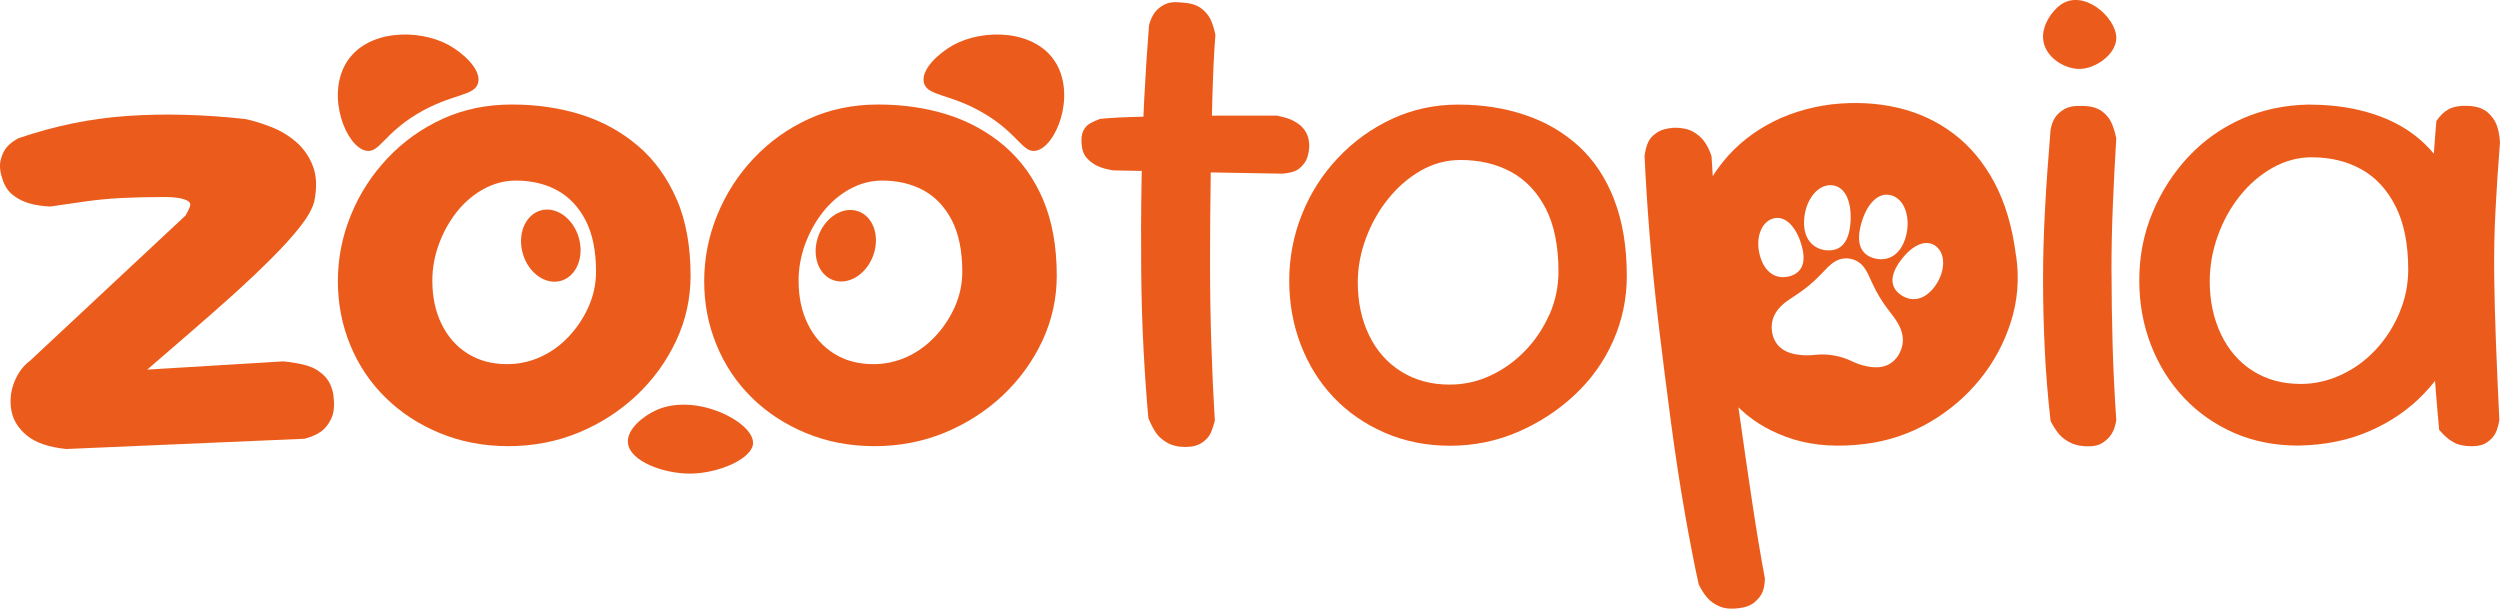 <svg viewBox="0 0 343.48 83.61" xmlns="http://www.w3.org/2000/svg" data-name="Слой 2" id="_Слой_2">
  <defs>
    <style>
      .cls-1 {
        fill: #eb5c1c;
      }
    </style>
  </defs>
  <g data-name="Слой 1" id="_Слой_1-2">
    <g>
      <path d="M45.81,54.26c-.19-1.13-.63-2.03-1.31-2.68-.69-.66-1.48-1.11-2.35-1.36-.88-.25-1.94-.44-3.2-.57l-18.72,1.13c1.88-1.63,3.84-3.32,5.88-5.08,2.04-1.76,4.01-3.5,5.93-5.22,1.91-1.73,3.67-3.39,5.27-4.99s2.92-3.06,3.95-4.37c1.03-1.32,1.68-2.48,1.93-3.48.37-1.89.31-3.48-.19-4.8-.5-1.31-1.26-2.41-2.26-3.29-1-.88-2.13-1.57-3.39-2.07-1.26-.5-2.48-.88-3.67-1.13-5.77-.63-11.17-.77-16.18-.42-5.02.34-10,1.37-14.96,3.06-.69.37-1.23.78-1.6,1.22-.38.44-.66,1.03-.85,1.79S0,23.65.37,24.71c.31.94.82,1.66,1.51,2.17s1.43.86,2.21,1.08c.79.22,1.71.36,2.78.42,1.69-.25,3.31-.48,4.84-.7,1.54-.22,3.18-.38,4.94-.47,1.76-.09,3.67-.14,5.74-.14,1.06,0,1.88.06,2.45.19.56.13.94.29,1.13.47s.22.44.09.75c-.13.31-.31.69-.57,1.13L4.14,49.55c-.94.69-1.66,1.66-2.17,2.92-.5,1.26-.64,2.54-.42,3.86.22,1.32.92,2.48,2.11,3.48s3.01,1.63,5.45,1.88l32.74-1.41c.94-.25,1.69-.58,2.26-.99.57-.4,1.03-1,1.41-1.79.37-.78.47-1.86.28-3.24Z" class="cls-1"></path>
      <path d="M92.99,27.44c-1.26-2.94-3.01-5.39-5.27-7.34-2.26-1.94-4.86-3.39-7.81-4.33-2.95-.94-6.14-1.41-9.6-1.41s-6.62.66-9.5,1.97c-2.88,1.32-5.41,3.12-7.57,5.41-2.16,2.29-3.84,4.89-5.03,7.81-1.19,2.91-1.79,5.94-1.79,9.08s.57,5.99,1.69,8.75c1.13,2.76,2.74,5.17,4.85,7.24,2.1,2.07,4.59,3.7,7.48,4.89,2.88,1.19,6.02,1.79,9.41,1.79s6.68-.63,9.69-1.88c3.01-1.26,5.66-2.97,7.95-5.13,2.29-2.17,4.09-4.66,5.41-7.48,1.32-2.82,1.98-5.8,1.98-8.94,0-4.01-.63-7.5-1.88-10.45ZM80.85,42.17c-.69,1.54-1.6,2.9-2.73,4.09-1.13,1.2-2.41,2.12-3.86,2.78-1.45.66-2.98.99-4.61.99-2.07,0-3.87-.49-5.41-1.46-1.54-.97-2.73-2.32-3.57-4.05-.85-1.72-1.27-3.71-1.27-5.97,0-1.69.3-3.35.89-4.98.6-1.63,1.41-3.11,2.45-4.43,1.03-1.31,2.26-2.37,3.67-3.15,1.41-.78,2.9-1.18,4.47-1.18,2.13,0,4.01.44,5.64,1.32,1.63.88,2.93,2.24,3.91,4.09.97,1.85,1.46,4.22,1.46,7.1,0,1.69-.35,3.31-1.04,4.85Z" class="cls-1"></path>
      <path d="M143.32,27.44c-1.26-2.94-3.01-5.39-5.27-7.34-2.26-1.94-4.86-3.39-7.81-4.33-2.95-.94-6.15-1.41-9.6-1.41s-6.62.66-9.5,1.97c-2.89,1.32-5.41,3.12-7.57,5.41-2.17,2.29-3.84,4.89-5.03,7.81-1.19,2.91-1.79,5.94-1.79,9.08s.56,5.99,1.69,8.75c1.13,2.76,2.74,5.17,4.84,7.24,2.1,2.07,4.6,3.7,7.48,4.89,2.88,1.19,6.02,1.79,9.41,1.79s6.68-.63,9.69-1.88c3.01-1.26,5.66-2.97,7.95-5.13,2.28-2.17,4.09-4.66,5.41-7.48,1.31-2.82,1.97-5.8,1.97-8.94,0-4.01-.63-7.5-1.88-10.45ZM131.18,42.17c-.69,1.54-1.6,2.9-2.73,4.09-1.13,1.2-2.42,2.12-3.86,2.78-1.44.66-2.98.99-4.61.99-2.07,0-3.87-.49-5.41-1.46-1.54-.97-2.73-2.32-3.58-4.05-.85-1.72-1.27-3.71-1.27-5.97,0-1.69.3-3.35.89-4.98.6-1.63,1.41-3.11,2.45-4.43,1.03-1.31,2.26-2.37,3.67-3.15,1.41-.78,2.9-1.18,4.47-1.18,2.13,0,4.01.44,5.65,1.32,1.63.88,2.93,2.24,3.9,4.09.97,1.85,1.46,4.22,1.46,7.1,0,1.69-.34,3.31-1.03,4.85Z" class="cls-1"></path>
      <path d="M179.88,20.2c-.06.94-.28,1.68-.67,2.21-.39.53-.81.89-1.26,1.08-.45.19-1.04.31-1.77.37-3.41-.05-6.69-.11-9.84-.17,0,.23,0,.46,0,.69-.06,3.86-.09,7.76-.09,11.71s.06,7.8.19,11.53c.12,3.73.28,7.14.47,10.21-.19.69-.39,1.27-.61,1.74-.22.47-.61.89-1.18,1.27-.56.38-1.31.57-2.26.57-1,0-1.85-.2-2.54-.61-.69-.4-1.21-.88-1.55-1.41s-.68-1.18-.99-1.93c-.25-2.69-.47-5.82-.66-9.36-.19-3.54-.3-7.28-.33-11.2-.03-3.92-.02-7.85.05-11.8,0-.54.02-1.08.03-1.61-1.37-.03-2.67-.06-3.9-.08-.84-.13-1.54-.31-2.1-.57-.56-.25-1.07-.61-1.51-1.08-.45-.47-.7-1.14-.76-2.03-.06-.75.03-1.34.25-1.79.23-.44.53-.77.93-.99.39-.22.84-.42,1.34-.61.45-.06,1.29-.12,2.52-.19.99-.05,2.14-.09,3.46-.12.03-.81.07-1.62.11-2.42.19-3.7.41-7.08.66-10.16.19-.69.44-1.25.75-1.69.31-.44.77-.82,1.36-1.13.6-.31,1.4-.4,2.4-.28,1.13.06,1.99.31,2.59.75.6.44,1.03.94,1.32,1.51.28.56.51,1.29.7,2.16-.19,2.45-.33,5.36-.42,8.75-.02.77-.04,1.57-.06,2.37,1.06,0,2.13-.01,3.2-.01h5.72c.62.13,1.15.27,1.6.42.45.16.9.4,1.35.71.45.31.81.72,1.09,1.23.28.5.42,1.16.42,1.97Z" class="cls-1"></path>
      <path d="M221.77,27.4c-1.16-2.98-2.79-5.42-4.89-7.34-2.11-1.91-4.57-3.34-7.39-4.28-2.82-.94-5.86-1.41-9.13-1.41s-6.3.66-9.12,1.97c-2.83,1.32-5.3,3.11-7.43,5.37-2.13,2.26-3.78,4.84-4.94,7.76-1.16,2.91-1.74,5.94-1.74,9.08s.53,6.08,1.6,8.85c1.07,2.76,2.57,5.16,4.51,7.2s4.28,3.66,7.01,4.85c2.73,1.19,5.72,1.79,8.99,1.79s6.35-.63,9.27-1.88c2.91-1.25,5.52-2.94,7.81-5.08,2.29-2.13,4.06-4.61,5.31-7.43s1.88-5.8,1.88-8.94c0-4.01-.58-7.51-1.74-10.49ZM212.88,43.2c-.82,1.85-1.91,3.5-3.29,4.94-1.38,1.44-2.96,2.59-4.75,3.43-1.79.85-3.68,1.27-5.69,1.27-2.51,0-4.72-.6-6.63-1.79s-3.39-2.86-4.42-4.99-1.55-4.54-1.55-7.24c0-2.07.38-4.11,1.13-6.11.75-2.01,1.77-3.81,3.06-5.41s2.77-2.88,4.47-3.86c1.69-.97,3.51-1.46,5.46-1.46,2.63,0,4.95.55,6.96,1.65,2,1.1,3.59,2.77,4.75,5.03,1.16,2.26,1.74,5.14,1.74,8.65,0,2.07-.41,4.03-1.22,5.88Z" class="cls-1"></path>
      <path d="M276.98,35.12c-.49-3.92-1.49-7.27-2.97-10.05-1.49-2.78-3.37-5.03-5.64-6.73-2.27-1.71-4.82-2.88-7.65-3.54-2.83-.66-5.84-.81-9.02-.47-3.36.42-6.37,1.39-9.02,2.89-2.66,1.51-4.84,3.44-6.57,5.81-.28.38-.54.77-.79,1.17-.07-.99-.13-1.91-.17-2.75-.29-.85-.63-1.53-1.02-2.05-.38-.52-.9-.96-1.54-1.32-.65-.36-1.51-.54-2.58-.53-1,.06-1.8.29-2.38.68-.58.39-.98.83-1.2,1.34s-.38,1.11-.48,1.82c.13,3.02.35,6.54.67,10.58s.75,8.3,1.28,12.78c.54,4.48,1.1,8.93,1.69,13.35.59,4.41,1.22,8.55,1.9,12.42.68,3.86,1.31,7.12,1.9,9.77.34.71.74,1.33,1.18,1.84.45.51,1.02.91,1.72,1.2.7.29,1.58.37,2.63.23.94-.11,1.66-.4,2.17-.84.51-.44.87-.9,1.06-1.37.2-.47.31-1.08.34-1.84-.57-3.03-1.16-6.57-1.77-10.63-.61-4.06-1.23-8.32-1.85-12.76,0-.06-.02-.11-.02-.16.11.11.21.21.32.31,2,1.87,4.44,3.23,7.3,4.11,2.86.87,6.13,1.07,9.8.61,3.17-.4,6.11-1.39,8.82-2.96,2.71-1.58,5.02-3.54,6.94-5.91,1.91-2.36,3.34-5,4.26-7.93.93-2.93,1.16-5.95.71-9.05ZM263.48,41.04c-.34.07-.69.08-1.03.02-.46-.08-.91-.27-1.33-.57-.73-.52-1.1-1.19-1.11-1.97,0-.77.34-1.64,1.06-2.64.73-1.01,1.54-1.76,2.36-2.17.93-.46,1.79-.43,2.49.07.7.51,1.08,1.37,1.05,2.44-.03,1.03-.42,2.12-1.11,3.09-.69.95-1.51,1.55-2.37,1.73ZM259.37,50.13c-.77.36-1.69.43-2.81.21-.74-.14-1.46-.39-2.15-.72-1.59-.76-3.35-1.06-5.1-.86-.76.09-1.52.08-2.27-.03-.07,0-.14-.02-.21-.03-1.03-.17-1.81-.53-2.38-1.09-1.04-1.02-1.34-2.84-.69-4.24.58-1.25,1.7-1.99,2.78-2.69.14-.1.3-.2.44-.29,1.1-.74,2.14-1.6,3.08-2.58.12-.12.24-.25.36-.37.45-.48.91-.97,1.45-1.36h.02c.66-.49,1.46-.67,2.27-.54.81.14,1.51.57,1.97,1.23l.02.02c.38.54.66,1.16.92,1.76.07.15.14.31.22.47.57,1.23,1.27,2.39,2.07,3.44.11.14.22.29.32.42.79,1.03,1.6,2.08,1.74,3.46.16,1.54-.72,3.16-2.04,3.78ZM241.8,31.99c.32-1.02.96-1.71,1.79-1.96.83-.25,1.65.01,2.38.75.64.65,1.17,1.62,1.52,2.82.35,1.18.4,2.11.14,2.84-.26.74-.83,1.24-1.69,1.5-.33.1-.66.14-.97.14-.17,0-.33-.01-.49-.04-.34-.06-.67-.18-.97-.36-.76-.46-1.34-1.29-1.67-2.41-.34-1.14-.36-2.31-.05-3.28ZM253.78,27.12c.4.91.56,2.1.46,3.46-.1,1.34-.41,2.3-.95,2.94-.55.65-1.31.94-2.28.87-.13,0-.25-.02-.37-.04-.82-.14-1.5-.53-1.99-1.14-.6-.75-.87-1.83-.77-3.1.09-1.29.53-2.48,1.22-3.36.72-.91,1.63-1.37,2.57-1.3.93.07,1.66.65,2.12,1.67ZM259.8,26.82c.91.24,1.62.97,2,2.07.37,1.06.39,2.32.06,3.57-.33,1.23-.93,2.16-1.74,2.68-.66.42-1.43.56-2.25.43-.12-.02-.24-.05-.36-.08-.94-.25-1.57-.78-1.88-1.57-.3-.79-.29-1.8.06-3.09.35-1.31.89-2.4,1.57-3.12.76-.82,1.64-1.12,2.55-.89Z" class="cls-1"></path>
      <path d="M290.1,37.42c0-3.14.06-6.21.19-9.22.12-3.01.28-6.08.47-9.22-.19-.88-.42-1.61-.71-2.21-.28-.6-.74-1.11-1.36-1.55-.63-.43-1.48-.66-2.54-.66-1.07-.06-1.9.08-2.49.42-.6.34-1.03.74-1.32,1.18-.28.44-.49,1-.61,1.69-.31,3.76-.57,7.34-.75,10.72-.19,3.39-.28,6.66-.28,9.83s.08,6.35.23,9.55c.15,3.2.42,6.49.8,9.88.31.63.66,1.17,1.03,1.65s.86.88,1.46,1.22c.6.35,1.33.55,2.21.61,1.07.06,1.88-.09,2.45-.47.57-.38.99-.8,1.27-1.27.28-.47.49-1.08.61-1.83-.25-3.7-.42-7.23-.51-10.58-.09-3.36-.14-6.6-.14-9.74Z" class="cls-1"></path>
      <path d="M342.68,37.65c-.03-2.98.03-5.94.19-8.89.15-2.95.36-6.02.61-9.22-.06-.94-.22-1.74-.47-2.4-.25-.66-.68-1.23-1.27-1.74-.6-.5-1.43-.78-2.49-.85-1.19-.06-2.11.08-2.77.43s-1.24.89-1.74,1.65c-.13,1.51-.25,3.01-.35,4.49-1.49-1.79-3.28-3.2-5.39-4.26-3.32-1.66-7.28-2.49-11.85-2.49-3.26.06-6.29.71-9.08,1.93-2.79,1.23-5.24,2.95-7.34,5.17-2.1,2.23-3.76,4.8-4.98,7.71-1.23,2.92-1.83,6.04-1.83,9.36,0,3.14.53,6.08,1.6,8.85,1.07,2.76,2.57,5.17,4.52,7.24,1.94,2.07,4.25,3.68,6.91,4.85,2.66,1.16,5.6,1.74,8.8,1.74,3.64-.06,6.9-.72,9.78-1.98,2.88-1.25,5.37-2.94,7.43-5.08.57-.58,1.09-1.19,1.59-1.82.17,2.23.36,4.47.57,6.71.63.75,1.27,1.32,1.93,1.69.66.38,1.52.57,2.59.57.88,0,1.58-.19,2.11-.57.53-.37.91-.8,1.13-1.27.22-.47.39-1.05.51-1.74-.19-3.89-.34-7.46-.47-10.73-.13-3.26-.2-6.38-.24-9.36ZM329.65,43.02c-.82,1.91-1.9,3.59-3.25,5.03-1.35,1.45-2.91,2.59-4.7,3.43s-3.66,1.27-5.6,1.27c-2.51,0-4.7-.6-6.58-1.79s-3.34-2.87-4.37-5.03c-1.04-2.17-1.55-4.6-1.55-7.29,0-2.07.36-4.12,1.08-6.16.72-2.04,1.72-3.87,3.01-5.5,1.29-1.63,2.79-2.93,4.51-3.91,1.72-.97,3.53-1.46,5.41-1.46,2.57,0,4.85.55,6.82,1.65,1.97,1.1,3.54,2.79,4.7,5.08,1.16,2.29,1.74,5.19,1.74,8.71,0,2.07-.41,4.06-1.23,5.97Z" class="cls-1"></path>
      <path d="M50.3,20.71c1.81.35,2.41-2.3,7.05-5.08,4.71-2.82,7.9-2.37,8.35-4.28.43-1.86-2.17-4.13-4.04-5.16-4.17-2.29-11.4-2.16-14.15,2.54-2.67,4.57.05,11.45,2.79,11.98Z" class="cls-1"></path>
      <path d="M142.33,20.71c-1.81.35-2.41-2.3-7.05-5.08-4.71-2.82-7.9-2.37-8.35-4.28-.43-1.86,2.17-4.13,4.04-5.16,4.17-2.29,11.4-2.16,14.15,2.54,2.67,4.57-.05,11.45-2.79,11.98Z" class="cls-1"></path>
      <ellipse transform="translate(-6.45 22.71) rotate(-16.38)" ry="5.03" rx="4" cy="33.75" cx="75.68" class="cls-1"></ellipse>
      <ellipse transform="translate(43.56 130.53) rotate(-69.3)" ry="4" rx="5.03" cy="33.75" cx="116.2" class="cls-1"></ellipse>
      <path d="M103.47,60.84c-.04,2.19-4.75,4.2-8.6,4.23-3.62.03-8.36-1.67-8.6-4.23-.17-1.9,2.18-3.73,3.94-4.51,5.45-2.41,13.3,1.66,13.25,4.51Z" class="cls-1"></path>
      <path d="M290.76,5.24c-.02,2.19-2.78,4.2-5.03,4.23-2.12.03-4.89-1.67-5.03-4.23-.1-1.9,1.27-3.73,2.31-4.51,3.19-2.41,7.78,1.66,7.75,4.51Z" class="cls-1"></path>
    </g>
  </g>
</svg>